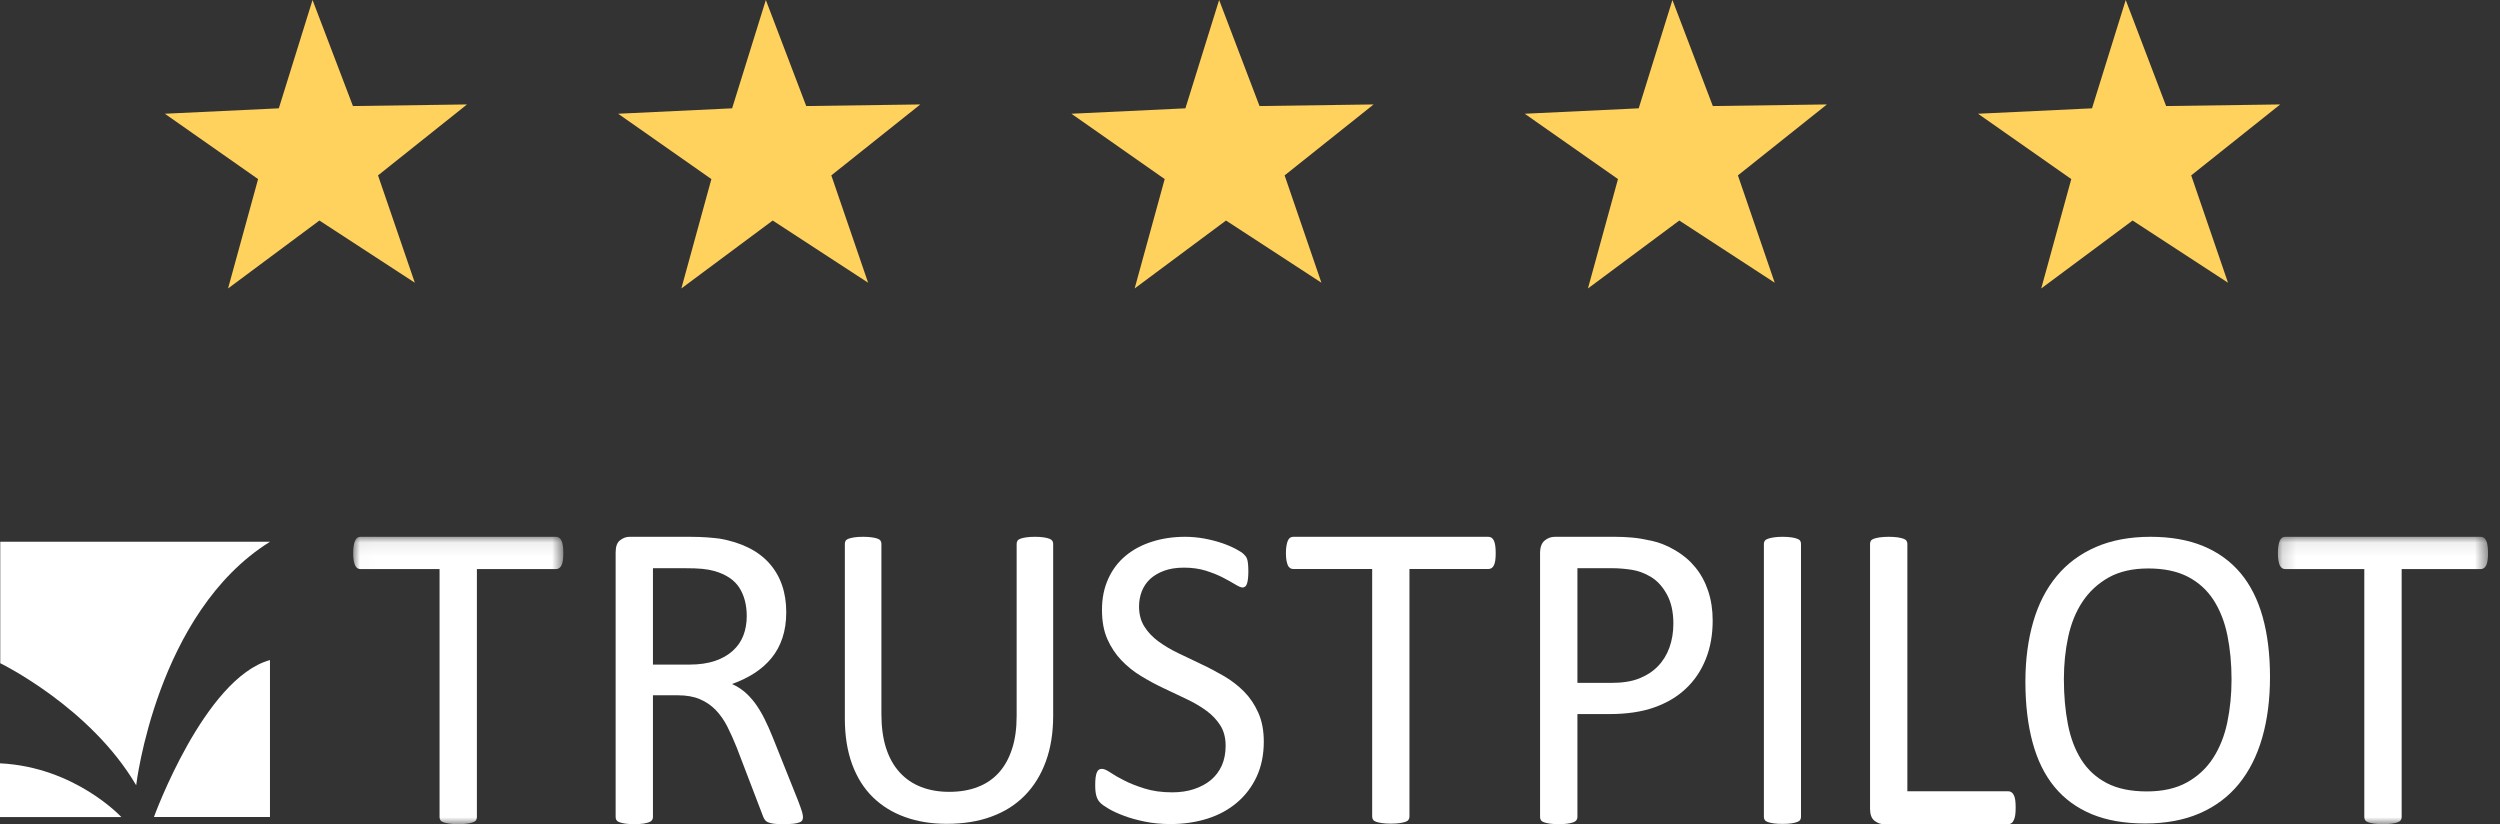 <?xml version="1.0" encoding="UTF-8"?>
<svg width="182px" height="60px" viewBox="0 0 182 60" version="1.1" xmlns="http://www.w3.org/2000/svg" xmlns:xlink="http://www.w3.org/1999/xlink">
    <rect x="0" y="0" width="182" height="60" fill="#333333" stroke="none"/>
    <!-- Generator: Sketch 46.2 (44496) - http://www.bohemiancoding.com/sketch -->
    <title>trustpilot</title>
    <desc>Created with Sketch.</desc>
    <defs>
        <polygon id="path-1" points="15.313 21 0.015 21 0.015 0.079 15.313 0.079 15.313 21"></polygon>
        <polygon id="path-3" points="15.458 0.079 15.458 21 0.161 21 0.161 0.079 15.458 0.079"></polygon>
        <path d="M0.061,0.141 L0.066,0.139 C0.065,0.14 0.063,0.141 0.061,0.141 Z M0.031,0.163 C0.042,0.158 0.052,0.148 0.061,0.141 L0.031,0.163 Z" id="path-5"></path>
    </defs>
    <g id="SHOP" stroke="none" stroke-width="1" fill="none" fill-rule="evenodd">
        <g id="LANDING" transform="translate(-963, -1652)">
            <g id="trustpilot" transform="translate(963, 1652)">
                <g id="Page-1" transform="translate(0, 39)">
                    <g id="Group-29">
                        <g id="Group-3" transform="translate(25.696, 0)">
                            <mask id="mask-2" fill="white">
                                <use xlink:href="#path-1"></use>
                            </mask>
                            <g id="Clip-2"></g>
                            <path d="M15.313,1.271 C15.313,1.472 15.302,1.652 15.282,1.801 C15.257,1.953 15.225,2.073 15.177,2.165 C15.129,2.254 15.071,2.321 15.005,2.365 C14.935,2.408 14.859,2.429 14.774,2.429 L9.022,2.429 L9.022,20.483 C9.022,20.571 9,20.644 8.958,20.71 C8.916,20.773 8.842,20.825 8.737,20.861 C8.631,20.899 8.492,20.933 8.319,20.96 C8.144,20.983 7.926,21 7.663,21 C7.411,21 7.194,20.983 7.015,20.96 C6.834,20.933 6.694,20.899 6.587,20.861 C6.482,20.825 6.41,20.773 6.367,20.71 C6.325,20.644 6.304,20.571 6.304,20.483 L6.304,2.429 L0.55,2.429 C0.466,2.429 0.391,2.408 0.321,2.365 C0.254,2.321 0.199,2.254 0.157,2.165 C0.113,2.073 0.079,1.953 0.052,1.801 C0.027,1.652 0.015,1.472 0.015,1.271 C0.015,1.066 0.027,0.887 0.052,0.732 C0.079,0.575 0.113,0.449 0.157,0.353 C0.199,0.259 0.254,0.187 0.321,0.143 C0.391,0.102 0.466,0.079 0.55,0.079 L14.774,0.079 C14.859,0.079 14.935,0.102 15.005,0.143 C15.071,0.187 15.129,0.259 15.177,0.353 C15.225,0.449 15.257,0.575 15.282,0.732 C15.302,0.887 15.313,1.066 15.313,1.271" id="Fill-1" fill="#FFFFFF" mask="url(#mask-2)"></path>
                        </g>
                        <path d="M54.363,5.856 C54.363,5.042 54.184,4.351 53.826,3.789 C53.467,3.227 52.867,2.821 52.025,2.575 C51.76,2.499 51.463,2.446 51.132,2.412 C50.799,2.38 50.365,2.365 49.827,2.365 L47.535,2.365 L47.535,9.382 L50.191,9.382 C50.907,9.382 51.524,9.292 52.048,9.116 C52.57,8.937 53.004,8.691 53.351,8.374 C53.699,8.057 53.955,7.686 54.119,7.257 C54.281,6.828 54.363,6.36 54.363,5.856 M58.457,20.483 C58.457,20.571 58.442,20.644 58.406,20.71 C58.377,20.773 58.309,20.828 58.203,20.868 C58.097,20.913 57.951,20.943 57.761,20.967 C57.572,20.988 57.318,21 57.003,21 C56.728,21 56.504,20.988 56.331,20.967 C56.157,20.943 56.018,20.909 55.912,20.862 C55.806,20.815 55.724,20.748 55.667,20.66 C55.608,20.576 55.558,20.469 55.515,20.337 L53.637,15.43 C53.415,14.873 53.184,14.359 52.949,13.894 C52.711,13.428 52.43,13.027 52.103,12.687 C51.775,12.35 51.392,12.086 50.949,11.9 C50.507,11.712 49.976,11.617 49.354,11.617 L47.535,11.617 L47.535,20.483 C47.535,20.571 47.513,20.644 47.463,20.71 C47.416,20.773 47.344,20.825 47.242,20.862 C47.141,20.898 47.007,20.933 46.834,20.96 C46.658,20.983 46.441,21 46.176,21 C45.913,21 45.695,20.983 45.522,20.96 C45.347,20.933 45.207,20.898 45.101,20.862 C44.996,20.825 44.925,20.773 44.88,20.71 C44.839,20.644 44.819,20.571 44.819,20.483 L44.819,1.208 C44.819,0.788 44.925,0.496 45.143,0.329 C45.358,0.163 45.586,0.079 45.83,0.079 L50.174,0.079 C50.691,0.079 51.121,0.095 51.463,0.12 C51.805,0.145 52.114,0.178 52.388,0.211 C53.177,0.349 53.875,0.569 54.481,0.869 C55.087,1.168 55.596,1.548 56.008,2.012 C56.417,2.472 56.726,3.002 56.931,3.597 C57.137,4.19 57.239,4.848 57.239,5.566 C57.239,6.266 57.146,6.889 56.961,7.443 C56.777,7.993 56.513,8.481 56.165,8.906 C55.817,9.33 55.402,9.696 54.916,10.009 C54.432,10.321 53.888,10.583 53.287,10.797 C53.627,10.946 53.93,11.137 54.205,11.366 C54.478,11.599 54.733,11.876 54.971,12.195 C55.207,12.519 55.431,12.889 55.645,13.31 C55.852,13.724 56.065,14.198 56.275,14.725 L58.108,19.309 C58.256,19.695 58.35,19.968 58.393,20.121 C58.434,20.278 58.457,20.397 58.457,20.483" id="Fill-4" fill="#FFFFFF"></path>
                        <path d="M76.671,13.101 C76.671,14.347 76.494,15.459 76.136,16.435 C75.779,17.414 75.268,18.239 74.602,18.915 C73.939,19.59 73.129,20.101 72.175,20.449 C71.224,20.801 70.138,20.974 68.926,20.974 C67.814,20.974 66.805,20.811 65.891,20.483 C64.98,20.156 64.196,19.673 63.541,19.033 C62.888,18.394 62.386,17.592 62.034,16.636 C61.682,15.673 61.505,14.565 61.505,13.31 L61.505,0.587 C61.505,0.502 61.525,0.43 61.567,0.364 C61.608,0.301 61.682,0.252 61.783,0.215 C61.888,0.178 62.022,0.145 62.189,0.12 C62.354,0.093 62.572,0.079 62.842,0.079 C63.092,0.079 63.304,0.093 63.48,0.12 C63.655,0.145 63.794,0.178 63.892,0.215 C63.989,0.252 64.061,0.301 64.103,0.364 C64.145,0.43 64.166,0.502 64.166,0.587 L64.166,12.974 C64.166,13.926 64.279,14.754 64.506,15.46 C64.736,16.169 65.065,16.757 65.495,17.226 C65.923,17.697 66.443,18.053 67.051,18.289 C67.656,18.526 68.338,18.646 69.097,18.646 C69.874,18.646 70.566,18.532 71.171,18.295 C71.781,18.065 72.293,17.717 72.714,17.252 C73.134,16.785 73.454,16.21 73.676,15.522 C73.902,14.84 74.012,14.037 74.012,13.117 L74.012,0.587 C74.012,0.502 74.033,0.43 74.075,0.364 C74.117,0.301 74.189,0.252 74.291,0.215 C74.396,0.178 74.533,0.145 74.704,0.12 C74.875,0.093 75.092,0.079 75.351,0.079 C75.6,0.079 75.809,0.093 75.979,0.12 C76.151,0.145 76.285,0.178 76.384,0.215 C76.484,0.252 76.556,0.301 76.603,0.364 C76.65,0.43 76.671,0.502 76.671,0.587 L76.671,13.101 Z" id="Fill-6" fill="#FFFFFF"></path>
                        <path d="M92.004,14.992 C92.004,15.947 91.829,16.795 91.486,17.538 C91.141,18.281 90.663,18.91 90.053,19.427 C89.441,19.947 88.722,20.337 87.894,20.599 C87.065,20.859 86.177,20.991 85.219,20.991 C84.55,20.991 83.932,20.935 83.363,20.816 C82.791,20.702 82.283,20.562 81.835,20.393 C81.389,20.226 81.012,20.054 80.709,19.876 C80.406,19.698 80.197,19.548 80.08,19.421 C79.959,19.296 79.871,19.134 79.816,18.943 C79.759,18.748 79.731,18.488 79.731,18.164 C79.731,17.935 79.741,17.744 79.762,17.592 C79.782,17.44 79.813,17.317 79.855,17.222 C79.895,17.128 79.947,17.063 80.007,17.026 C80.07,16.99 80.143,16.972 80.224,16.972 C80.367,16.972 80.572,17.062 80.833,17.238 C81.096,17.417 81.432,17.612 81.844,17.818 C82.254,18.03 82.751,18.226 83.33,18.405 C83.911,18.589 84.582,18.682 85.342,18.682 C85.917,18.682 86.446,18.606 86.924,18.447 C87.401,18.289 87.813,18.067 88.159,17.781 C88.499,17.492 88.766,17.138 88.952,16.721 C89.133,16.303 89.226,15.827 89.226,15.293 C89.226,14.715 89.098,14.222 88.844,13.816 C88.586,13.407 88.248,13.05 87.826,12.74 C87.403,12.432 86.924,12.149 86.383,11.894 C85.845,11.637 85.291,11.374 84.727,11.108 C84.161,10.843 83.61,10.546 83.076,10.221 C82.542,9.897 82.065,9.516 81.644,9.076 C81.221,8.636 80.879,8.119 80.616,7.529 C80.355,6.939 80.224,6.229 80.224,5.403 C80.224,4.554 80.376,3.799 80.681,3.135 C80.981,2.468 81.403,1.912 81.944,1.462 C82.483,1.013 83.126,0.668 83.871,0.434 C84.614,0.196 85.421,0.079 86.283,0.079 C86.725,0.079 87.168,0.12 87.618,0.196 C88.063,0.276 88.486,0.382 88.881,0.511 C89.278,0.642 89.628,0.79 89.938,0.949 C90.243,1.112 90.45,1.244 90.545,1.345 C90.644,1.443 90.708,1.521 90.738,1.579 C90.771,1.637 90.796,1.711 90.816,1.798 C90.836,1.888 90.853,1.994 90.862,2.122 C90.872,2.247 90.88,2.408 90.88,2.605 C90.88,2.795 90.869,2.963 90.855,3.109 C90.841,3.256 90.816,3.381 90.784,3.48 C90.754,3.577 90.709,3.653 90.654,3.699 C90.597,3.744 90.533,3.77 90.462,3.77 C90.347,3.77 90.172,3.696 89.929,3.548 C89.688,3.402 89.394,3.239 89.043,3.054 C88.694,2.871 88.278,2.706 87.803,2.552 C87.324,2.402 86.786,2.324 86.19,2.324 C85.636,2.324 85.152,2.402 84.742,2.552 C84.331,2.706 83.99,2.908 83.725,3.155 C83.455,3.409 83.257,3.706 83.122,4.05 C82.989,4.397 82.922,4.765 82.922,5.151 C82.922,5.715 83.051,6.201 83.308,6.611 C83.565,7.02 83.906,7.381 84.332,7.694 C84.761,8.007 85.246,8.296 85.79,8.556 C86.335,8.817 86.891,9.083 87.455,9.352 C88.021,9.617 88.574,9.911 89.121,10.228 C89.666,10.55 90.149,10.924 90.58,11.359 C91.004,11.795 91.348,12.306 91.609,12.899 C91.873,13.491 92.004,14.187 92.004,14.992" id="Fill-8" fill="#FFFFFF"></path>
                        <path d="M108.887,1.269 C108.887,1.472 108.877,1.649 108.856,1.797 C108.833,1.947 108.801,2.07 108.753,2.16 C108.708,2.251 108.647,2.318 108.58,2.36 C108.512,2.405 108.434,2.424 108.35,2.424 L102.608,2.424 L102.608,20.448 C102.608,20.533 102.588,20.609 102.544,20.672 C102.504,20.737 102.429,20.789 102.324,20.827 C102.219,20.863 102.081,20.895 101.907,20.921 C101.731,20.948 101.513,20.962 101.252,20.962 C100.998,20.962 100.782,20.948 100.606,20.921 C100.425,20.895 100.285,20.863 100.18,20.827 C100.074,20.789 100.001,20.737 99.958,20.672 C99.917,20.609 99.894,20.533 99.894,20.448 L99.894,2.424 L94.152,2.424 C94.069,2.424 93.993,2.405 93.924,2.36 C93.855,2.318 93.8,2.251 93.758,2.16 C93.718,2.07 93.682,1.947 93.654,1.797 C93.629,1.649 93.615,1.472 93.615,1.269 C93.615,1.066 93.629,0.884 93.654,0.732 C93.682,0.575 93.718,0.448 93.758,0.353 C93.8,0.259 93.855,0.187 93.924,0.143 C93.993,0.102 94.069,0.079 94.152,0.079 L108.35,0.079 C108.434,0.079 108.512,0.102 108.58,0.143 C108.647,0.187 108.708,0.259 108.753,0.353 C108.801,0.448 108.833,0.575 108.856,0.732 C108.877,0.884 108.887,1.066 108.887,1.269" id="Fill-10" fill="#FFFFFF"></path>
                        <path d="M121.821,6.402 C121.821,5.555 121.665,4.848 121.353,4.281 C121.044,3.712 120.659,3.287 120.2,3.008 C119.742,2.73 119.268,2.552 118.78,2.478 C118.288,2.405 117.811,2.365 117.348,2.365 L114.836,2.365 L114.836,10.715 L117.285,10.715 C118.107,10.715 118.789,10.608 119.331,10.393 C119.873,10.177 120.33,9.883 120.697,9.502 C121.066,9.12 121.347,8.665 121.537,8.134 C121.725,7.604 121.821,7.026 121.821,6.402 M124.683,6.177 C124.683,7.219 124.514,8.158 124.175,8.995 C123.837,9.832 123.357,10.546 122.729,11.133 C122.103,11.725 121.334,12.182 120.421,12.502 C119.51,12.825 118.425,12.984 117.157,12.984 L114.836,12.984 L114.836,20.483 C114.836,20.571 114.81,20.644 114.764,20.71 C114.716,20.773 114.643,20.825 114.543,20.862 C114.445,20.898 114.305,20.933 114.13,20.96 C113.959,20.983 113.74,21 113.477,21 C113.214,21 112.994,20.983 112.823,20.96 C112.645,20.933 112.506,20.898 112.401,20.862 C112.294,20.825 112.222,20.773 112.18,20.71 C112.137,20.644 112.117,20.571 112.117,20.483 L112.117,1.272 C112.117,0.843 112.228,0.537 112.449,0.353 C112.671,0.171 112.916,0.079 113.193,0.079 L117.569,0.079 C118.013,0.079 118.435,0.098 118.843,0.137 C119.247,0.173 119.728,0.254 120.278,0.378 C120.832,0.5 121.397,0.732 121.972,1.07 C122.546,1.407 123.032,1.823 123.432,2.316 C123.834,2.81 124.142,3.381 124.357,4.03 C124.573,4.68 124.683,5.394 124.683,6.177" id="Fill-12" fill="#FFFFFF"></path>
                        <path d="M131.113,20.469 C131.113,20.554 131.093,20.63 131.051,20.693 C131.008,20.755 130.936,20.807 130.829,20.843 C130.725,20.882 130.588,20.913 130.413,20.941 C130.243,20.967 130.023,20.979 129.762,20.979 C129.511,20.979 129.296,20.967 129.118,20.941 C128.939,20.913 128.797,20.882 128.694,20.843 C128.59,20.807 128.515,20.755 128.473,20.693 C128.432,20.63 128.411,20.554 128.411,20.469 L128.411,0.592 C128.411,0.505 128.435,0.43 128.48,0.367 C128.528,0.305 128.606,0.253 128.718,0.218 C128.827,0.18 128.969,0.145 129.14,0.12 C129.315,0.095 129.521,0.079 129.762,0.079 C130.023,0.079 130.243,0.095 130.413,0.12 C130.588,0.145 130.725,0.18 130.829,0.218 C130.936,0.253 131.008,0.305 131.051,0.367 C131.093,0.43 131.113,0.505 131.113,0.592 L131.113,20.469 Z" id="Fill-14" fill="#FFFFFF"></path>
                        <path d="M146.74,19.794 C146.74,20.005 146.731,20.187 146.71,20.331 C146.689,20.476 146.655,20.602 146.605,20.702 C146.559,20.804 146.503,20.88 146.434,20.925 C146.367,20.975 146.285,21 146.187,21 L137.147,21 C136.905,21 136.678,20.917 136.462,20.749 C136.247,20.583 136.139,20.29 136.139,19.872 L136.139,0.595 C136.139,0.51 136.157,0.434 136.2,0.37 C136.244,0.306 136.317,0.254 136.42,0.218 C136.527,0.18 136.669,0.147 136.849,0.12 C137.026,0.095 137.243,0.079 137.498,0.079 C137.759,0.079 137.977,0.095 138.152,0.12 C138.327,0.147 138.464,0.18 138.57,0.218 C138.676,0.254 138.75,0.306 138.791,0.37 C138.834,0.434 138.856,0.51 138.856,0.595 L138.856,18.602 L146.187,18.602 C146.285,18.602 146.367,18.626 146.434,18.675 C146.503,18.722 146.559,18.793 146.605,18.883 C146.655,18.975 146.689,19.095 146.71,19.246 C146.731,19.396 146.74,19.578 146.74,19.794" id="Fill-16" fill="#FFFFFF"></path>
                        <path d="M162.456,10.469 C162.456,9.319 162.355,8.252 162.156,7.263 C161.955,6.278 161.621,5.422 161.155,4.695 C160.69,3.97 160.067,3.401 159.289,2.993 C158.51,2.589 157.546,2.384 156.398,2.384 C155.251,2.384 154.288,2.604 153.509,3.042 C152.73,3.481 152.098,4.064 151.612,4.796 C151.124,5.528 150.776,6.382 150.566,7.357 C150.355,8.336 150.251,9.362 150.251,10.437 C150.251,11.628 150.348,12.724 150.544,13.73 C150.738,14.729 151.067,15.594 151.526,16.319 C151.989,17.046 152.607,17.612 153.379,18.012 C154.152,18.415 155.123,18.616 156.294,18.616 C157.45,18.616 158.424,18.396 159.213,17.957 C160,17.518 160.637,16.927 161.118,16.18 C161.599,15.431 161.943,14.567 162.147,13.588 C162.351,12.606 162.456,11.565 162.456,10.469 M165.256,10.281 C165.256,11.918 165.066,13.398 164.686,14.715 C164.307,16.03 163.74,17.15 162.985,18.076 C162.232,18.998 161.285,19.709 160.148,20.205 C159.01,20.702 157.678,20.949 156.163,20.949 C154.664,20.949 153.369,20.723 152.277,20.271 C151.185,19.814 150.28,19.154 149.567,18.286 C148.855,17.42 148.323,16.344 147.975,15.059 C147.626,13.773 147.449,12.295 147.449,10.626 C147.449,9.028 147.642,7.577 148.02,6.267 C148.399,4.964 148.97,3.853 149.73,2.938 C150.489,2.023 151.437,1.321 152.577,0.824 C153.716,0.329 155.042,0.079 156.561,0.079 C158.028,0.079 159.305,0.305 160.393,0.753 C161.479,1.203 162.385,1.859 163.109,2.719 C163.831,3.582 164.369,4.648 164.723,5.916 C165.077,7.184 165.256,8.64 165.256,10.281" id="Fill-18" fill="#FFFFFF"></path>
                        <g id="Group-22" transform="translate(165.67, 0)">
                            <mask id="mask-4" fill="white">
                                <use xlink:href="#path-3"></use>
                            </mask>
                            <g id="Clip-21"></g>
                            <path d="M15.458,1.271 C15.458,1.472 15.448,1.652 15.425,1.801 C15.406,1.953 15.37,2.073 15.322,2.165 C15.275,2.254 15.218,2.321 15.15,2.365 C15.081,2.408 15.006,2.429 14.922,2.429 L9.171,2.429 L9.171,20.483 C9.171,20.571 9.148,20.644 9.103,20.71 C9.063,20.773 8.99,20.825 8.884,20.861 C8.778,20.899 8.64,20.933 8.464,20.96 C8.293,20.983 8.073,21 7.808,21 C7.558,21 7.339,20.983 7.162,20.96 C6.983,20.933 6.839,20.899 6.735,20.861 C6.63,20.825 6.556,20.773 6.515,20.71 C6.472,20.644 6.451,20.571 6.451,20.483 L6.451,2.429 L0.695,2.429 C0.614,2.429 0.538,2.408 0.47,2.365 C0.401,2.321 0.344,2.254 0.302,2.165 C0.262,2.073 0.226,1.953 0.2,1.801 C0.172,1.652 0.161,1.472 0.161,1.271 C0.161,1.066 0.172,0.887 0.2,0.732 C0.226,0.575 0.262,0.449 0.302,0.353 C0.344,0.259 0.401,0.187 0.47,0.143 C0.538,0.102 0.614,0.079 0.695,0.079 L14.922,0.079 C15.006,0.079 15.081,0.102 15.15,0.143 C15.218,0.187 15.275,0.259 15.322,0.353 C15.37,0.449 15.406,0.575 15.425,0.732 C15.448,0.887 15.458,1.066 15.458,1.271" id="Fill-20" fill="#FFFFFF" mask="url(#mask-4)"></path>
                        </g>
                        <path d="M0,16.57 L0,20.484 L8.836,20.484 C8.836,20.484 5.469,16.836 0,16.57" id="Fill-23" fill="#FFFFFF"></path>
                        <path d="M11.207,20.477 L19.654,20.477 L19.654,9.052 C14.874,10.37 11.207,20.477 11.207,20.477" id="Fill-25" fill="#FFFFFF"></path>
                        <path d="M19.655,0.44 L0.019,0.44 L0.019,9.283 C0.019,9.283 6.576,12.47 9.914,18.169 C9.914,18.169 11.386,5.584 19.655,0.44" id="Fill-27" fill="#FFFFFF"></path>
                    </g>
                    <g id="Group-32" transform="translate(19, 1)">
                        <mask id="mask-6" fill="white">
                            <use xlink:href="#path-5"></use>
                        </mask>
                        <g id="Clip-31"></g>
                        <path d="M0.061,0.141 L0.066,0.139 C0.065,0.14 0.063,0.141 0.061,0.141 L0.061,0.141 Z M0.031,0.163 C0.042,0.158 0.052,0.148 0.061,0.141 L0.061,0.141 L0.031,0.163 Z" id="Fill-30" mask="url(#mask-6)"></path>
                    </g>
                </g>
                <g id="Group" transform="translate(12, 0)" fill="#FFD15D">
                    <polygon id="Page-1" points="10.753 1.13686838e-12 8.298 7.886 0 8.28 6.789 13.037 4.602 21 11.253 16.054 18.199 20.582 15.52 12.768 22 7.603 13.694 7.72"></polygon>
                    <polygon id="Page-1-Copy" points="43.753 1.13686838e-12 41.298 7.886 33 8.28 39.789 13.037 37.602 21 44.253 16.054 51.199 20.582 48.52 12.768 55 7.603 46.694 7.72"></polygon>
                    <polygon id="Page-1-Copy-2" points="76.753 1.13686838e-12 74.298 7.886 66 8.28 72.789 13.037 70.602 21 77.253 16.054 84.199 20.582 81.52 12.768 88 7.603 79.694 7.72"></polygon>
                    <polygon id="Page-1-Copy-3" points="109.753 1.13686838e-12 107.298 7.886 99 8.28 105.789 13.037 103.602 21 110.253 16.054 117.199 20.582 114.52 12.768 121 7.603 112.694 7.72"></polygon>
                    <polygon id="Page-1-Copy-4" points="142.753 1.13686838e-12 140.298 7.886 132 8.28 138.789 13.037 136.602 21 143.253 16.054 150.199 20.582 147.52 12.768 154 7.603 145.694 7.72"></polygon>
                </g>
            </g>
        </g>
    </g>
</svg>